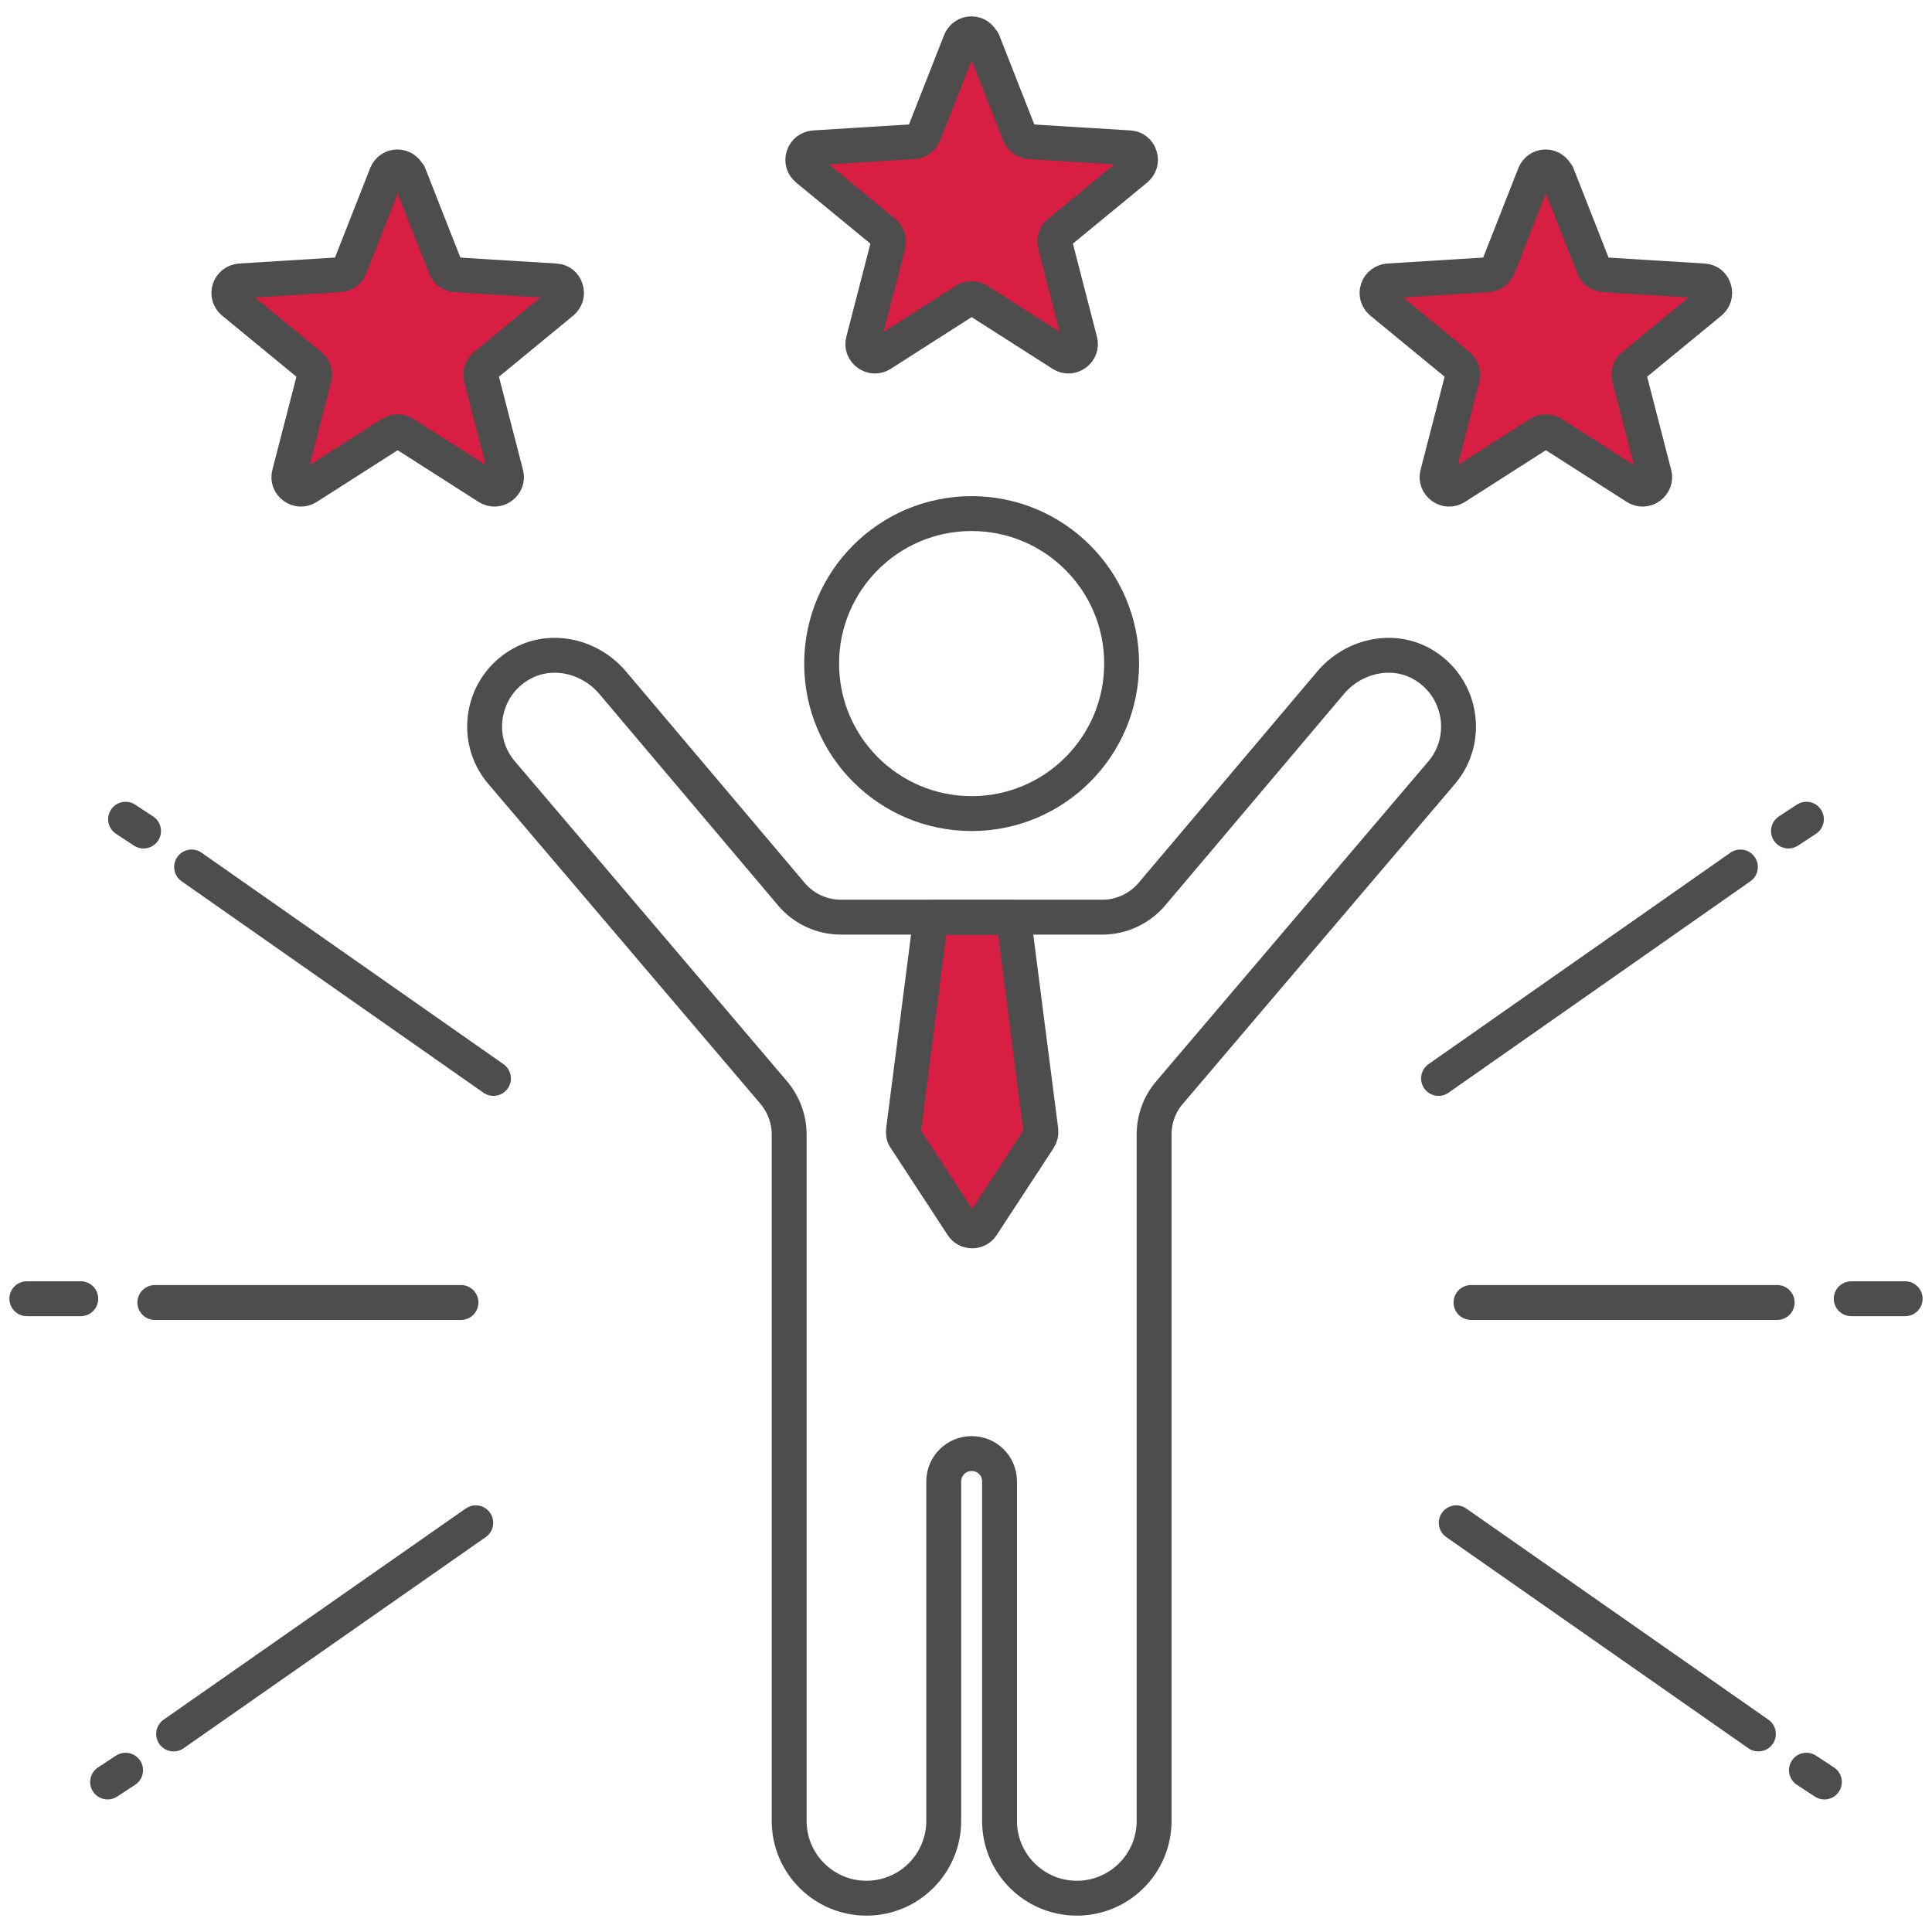 <?xml version="1.0" encoding="UTF-8"?>
<svg id="_图层_2" data-name="图层 2" xmlns="http://www.w3.org/2000/svg" viewBox="0 0 72 72">
  <defs>
    <style>
      .cls-1, .cls-2, .cls-3 {
        fill: none;
      }

      .cls-1, .cls-3, .cls-4 {
        stroke: #4d4d4d;
        stroke-linecap: round;
        stroke-linejoin: round;
        stroke-width: 1.3px;
      }

      .cls-3, .cls-4 {
        fill-rule: evenodd;
      }

      .cls-4 {
        fill: #d81e42;
      }
    </style>
  </defs>
  <g id="_圖層_1" data-name="圖層 1">
    <g>
      <g>
        <path class="cls-4" d="M36.63,1.54l1.36,3.46c.06.16.21.27.39.28l3.71.23c.19.01.34.13.39.31.06.18,0,.36-.14.48l-2.87,2.36c-.14.11-.19.28-.15.45l.93,3.6c.05.18-.02.36-.17.47-.15.11-.34.12-.5.02l-3.13-2c-.15-.09-.33-.09-.48,0l-3.13,2c-.16.1-.35.09-.5-.02s-.22-.29-.17-.47l.93-3.6c.04-.17-.01-.34-.15-.45l-2.87-2.36c-.14-.12-.2-.3-.14-.48s.21-.29.39-.31l3.71-.23c.18-.01.32-.12.39-.28l1.36-3.46c.07-.17.23-.28.41-.28.19,0,.34.11.41.28h0ZM15.24,6.5l1.36,3.46c.06.16.21.27.39.28l3.71.23c.19.01.34.13.39.31.06.18,0,.36-.14.48l-2.87,2.36c-.14.11-.19.28-.15.45l.93,3.6c.05.18-.02.36-.17.47-.15.11-.34.12-.5.02l-3.13-2c-.15-.09-.33-.09-.48,0l-3.13,2c-.16.1-.35.09-.5-.02-.15-.11-.22-.29-.17-.47l.93-3.6c.04-.17-.01-.34-.15-.45l-2.87-2.36c-.14-.12-.2-.3-.14-.48s.21-.29.39-.31l3.71-.23c.18-.01.32-.12.39-.28l1.36-3.46c.07-.17.23-.28.41-.28s.34.11.41.28ZM58.03,6.5l1.36,3.46c.06.16.21.27.39.28l3.71.23c.19.01.34.13.39.31.06.18,0,.36-.14.48l-2.87,2.36c-.14.11-.19.28-.15.45l.93,3.6c.05.18-.02.36-.17.47-.15.11-.34.12-.5.02l-3.13-2c-.15-.09-.33-.09-.48,0l-3.13,2c-.16.1-.35.09-.5-.02-.15-.11-.22-.29-.17-.47l.93-3.6c.04-.17-.01-.34-.15-.45l-2.87-2.36c-.14-.12-.2-.3-.14-.48s.21-.29.39-.31l3.71-.23c.18-.01.32-.12.39-.28l1.36-3.46c.07-.17.23-.28.41-.28s.34.11.41.28h0Z"/>
        <g>
          <circle class="cls-1" cx="36.21" cy="24.73" r="5.59"/>
          <path class="cls-3" d="M52.97,24.73c-1.13-.62-2.55-.27-3.38.71l-6.66,7.88c-.46.54-1.13.86-1.85.86h-9.74c-.71,0-1.39-.31-1.85-.86l-6.66-7.88c-.83-.98-2.25-1.33-3.38-.71-1.51.83-1.83,2.81-.76,4.06l10.14,11.92c.37.44.58.99.58,1.57v25.58c0,1.59,1.29,2.88,2.88,2.88h0c1.59,0,2.88-1.29,2.88-2.88v-12.65c0-.57.46-1.04,1.04-1.04s1.04.46,1.04,1.04v12.65c0,1.59,1.29,2.88,2.88,2.88h0c1.59,0,2.88-1.29,2.88-2.88v-25.58c0-.57.2-1.13.58-1.57l10.14-11.92c1.06-1.25.75-3.22-.76-4.06Z"/>
          <path class="cls-4" d="M34.69,34.19l-1.02,7.94c-.01.11,0,.21.07.3l2.12,3.24c.08.13.22.2.37.2s.29-.07.37-.2l2.12-3.24c.06-.09.08-.19.07-.3l-1.02-7.94h-3.06Z"/>
        </g>
        <g>
          <g>
            <line class="cls-1" x1="53.61" y1="40.19" x2="64.86" y2="32.31"/>
            <line class="cls-1" x1="66.65" y1="30.97" x2="67.32" y2="30.53"/>
          </g>
          <g>
            <line class="cls-1" x1="65.53" y1="64.62" x2="54.27" y2="56.75"/>
            <line class="cls-1" x1="67.32" y1="65.97" x2="67.99" y2="66.41"/>
          </g>
          <g>
            <line class="cls-1" x1="54.82" y1="48.54" x2="66.23" y2="48.54"/>
            <line class="cls-1" x1="68.99" y1="48.4" x2="71" y2="48.4"/>
          </g>
        </g>
        <g>
          <g>
            <line class="cls-1" x1="7.14" y1="32.31" x2="18.39" y2="40.19"/>
            <line class="cls-1" x1="5.35" y1="30.97" x2="4.68" y2="30.53"/>
          </g>
          <g>
            <line class="cls-1" x1="17.73" y1="56.75" x2="6.47" y2="64.62"/>
            <line class="cls-1" x1="4.68" y1="65.97" x2="4.01" y2="66.41"/>
          </g>
          <g>
            <line class="cls-1" x1="5.77" y1="48.54" x2="17.18" y2="48.54"/>
            <line class="cls-1" x1="3.01" y1="48.4" x2="1" y2="48.4"/>
          </g>
        </g>
      </g>
      <rect class="cls-2" width="72" height="72"/>
    </g>
  </g>
</svg>